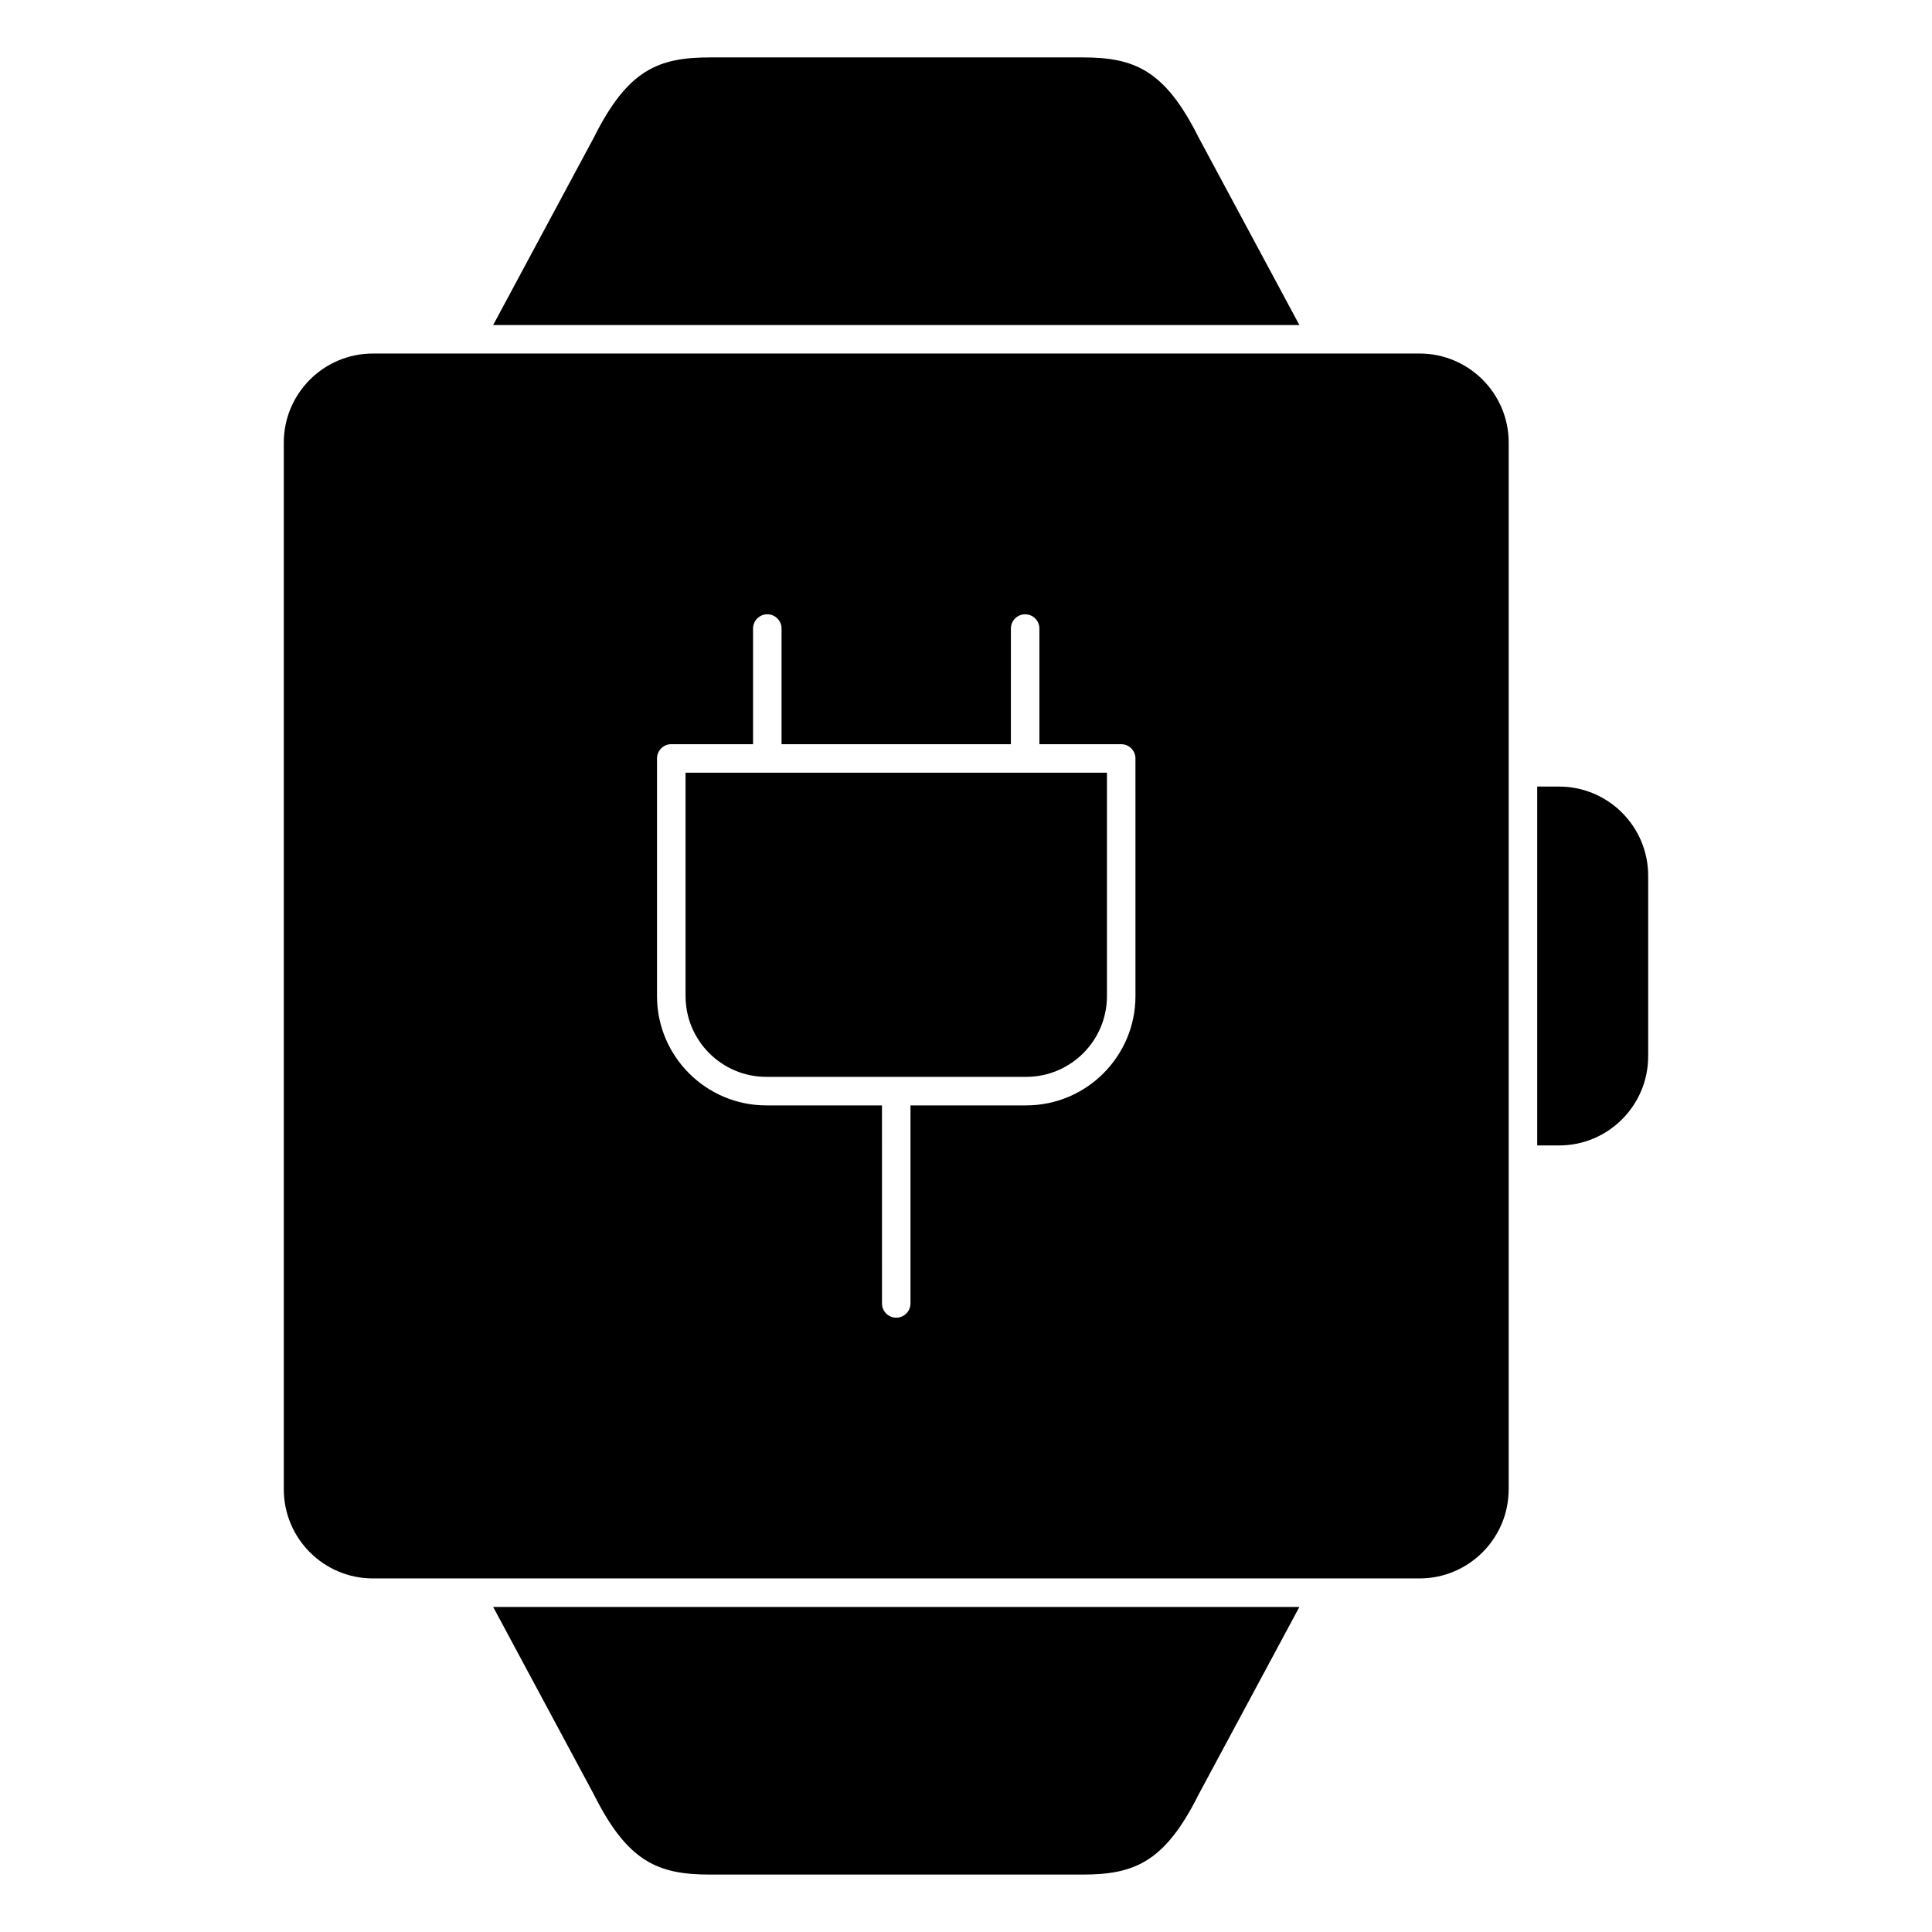 <?xml version="1.0" encoding="UTF-8"?>
<!-- Uploaded to: ICON Repo, www.svgrepo.com, Generator: ICON Repo Mixer Tools -->
<svg fill="#000000" width="800px" height="800px" version="1.1" viewBox="144 144 512 512" xmlns="http://www.w3.org/2000/svg">
 <g>
  <path d="m325.68 407.97c0 11.809 9.609 21.41 21.41 21.41h68.855c11.809 0 21.41-9.602 21.41-21.41v-59.199l-111.68 0.004z"/>
  <path d="m580.78 376.05c0-13.012-10.586-23.598-23.598-23.598h-5.805v95.105h5.805c13.012 0 23.598-10.594 23.598-23.609z"/>
  <path d="m543.82 538.7v-277.41c0-13.012-10.586-23.598-23.602-23.598h-277.41c-13.012 0-23.598 10.586-23.598 23.598v277.4c0 13.02 10.586 23.609 23.598 23.609h277.41c13-0.004 23.59-10.594 23.594-23.605zm-98.91-130.73c0 15.977-12.992 28.969-28.969 28.969h-30.652v52.484c0 2.086-1.691 3.777-3.777 3.777s-3.777-1.691-3.777-3.777l-0.004-52.484h-30.648c-15.973 0-28.969-12.992-28.969-28.969v-62.977c0-2.086 1.691-3.777 3.777-3.777h21.676v-30.645c0-2.086 1.691-3.777 3.777-3.777 2.086 0 3.777 1.691 3.777 3.777v30.648h60.773l0.004-30.648c0-2.086 1.691-3.777 3.777-3.777 2.086 0 3.777 1.691 3.777 3.777v30.648h21.68c2.086 0 3.777 1.691 3.773 3.777z"/>
  <path d="m274.69 230.14h213.66l-26.668-49.645c-9.047-18.113-17.16-21.281-30.883-21.281h-98.555c-13.719 0-21.828 3.168-30.84 21.18z"/>
  <path d="m301.35 619.5c9.059 18.113 17.168 21.281 30.887 21.281h98.555c13.723 0 21.836-3.168 30.828-21.18l26.73-49.746h-213.66z"/>
 </g>
</svg>